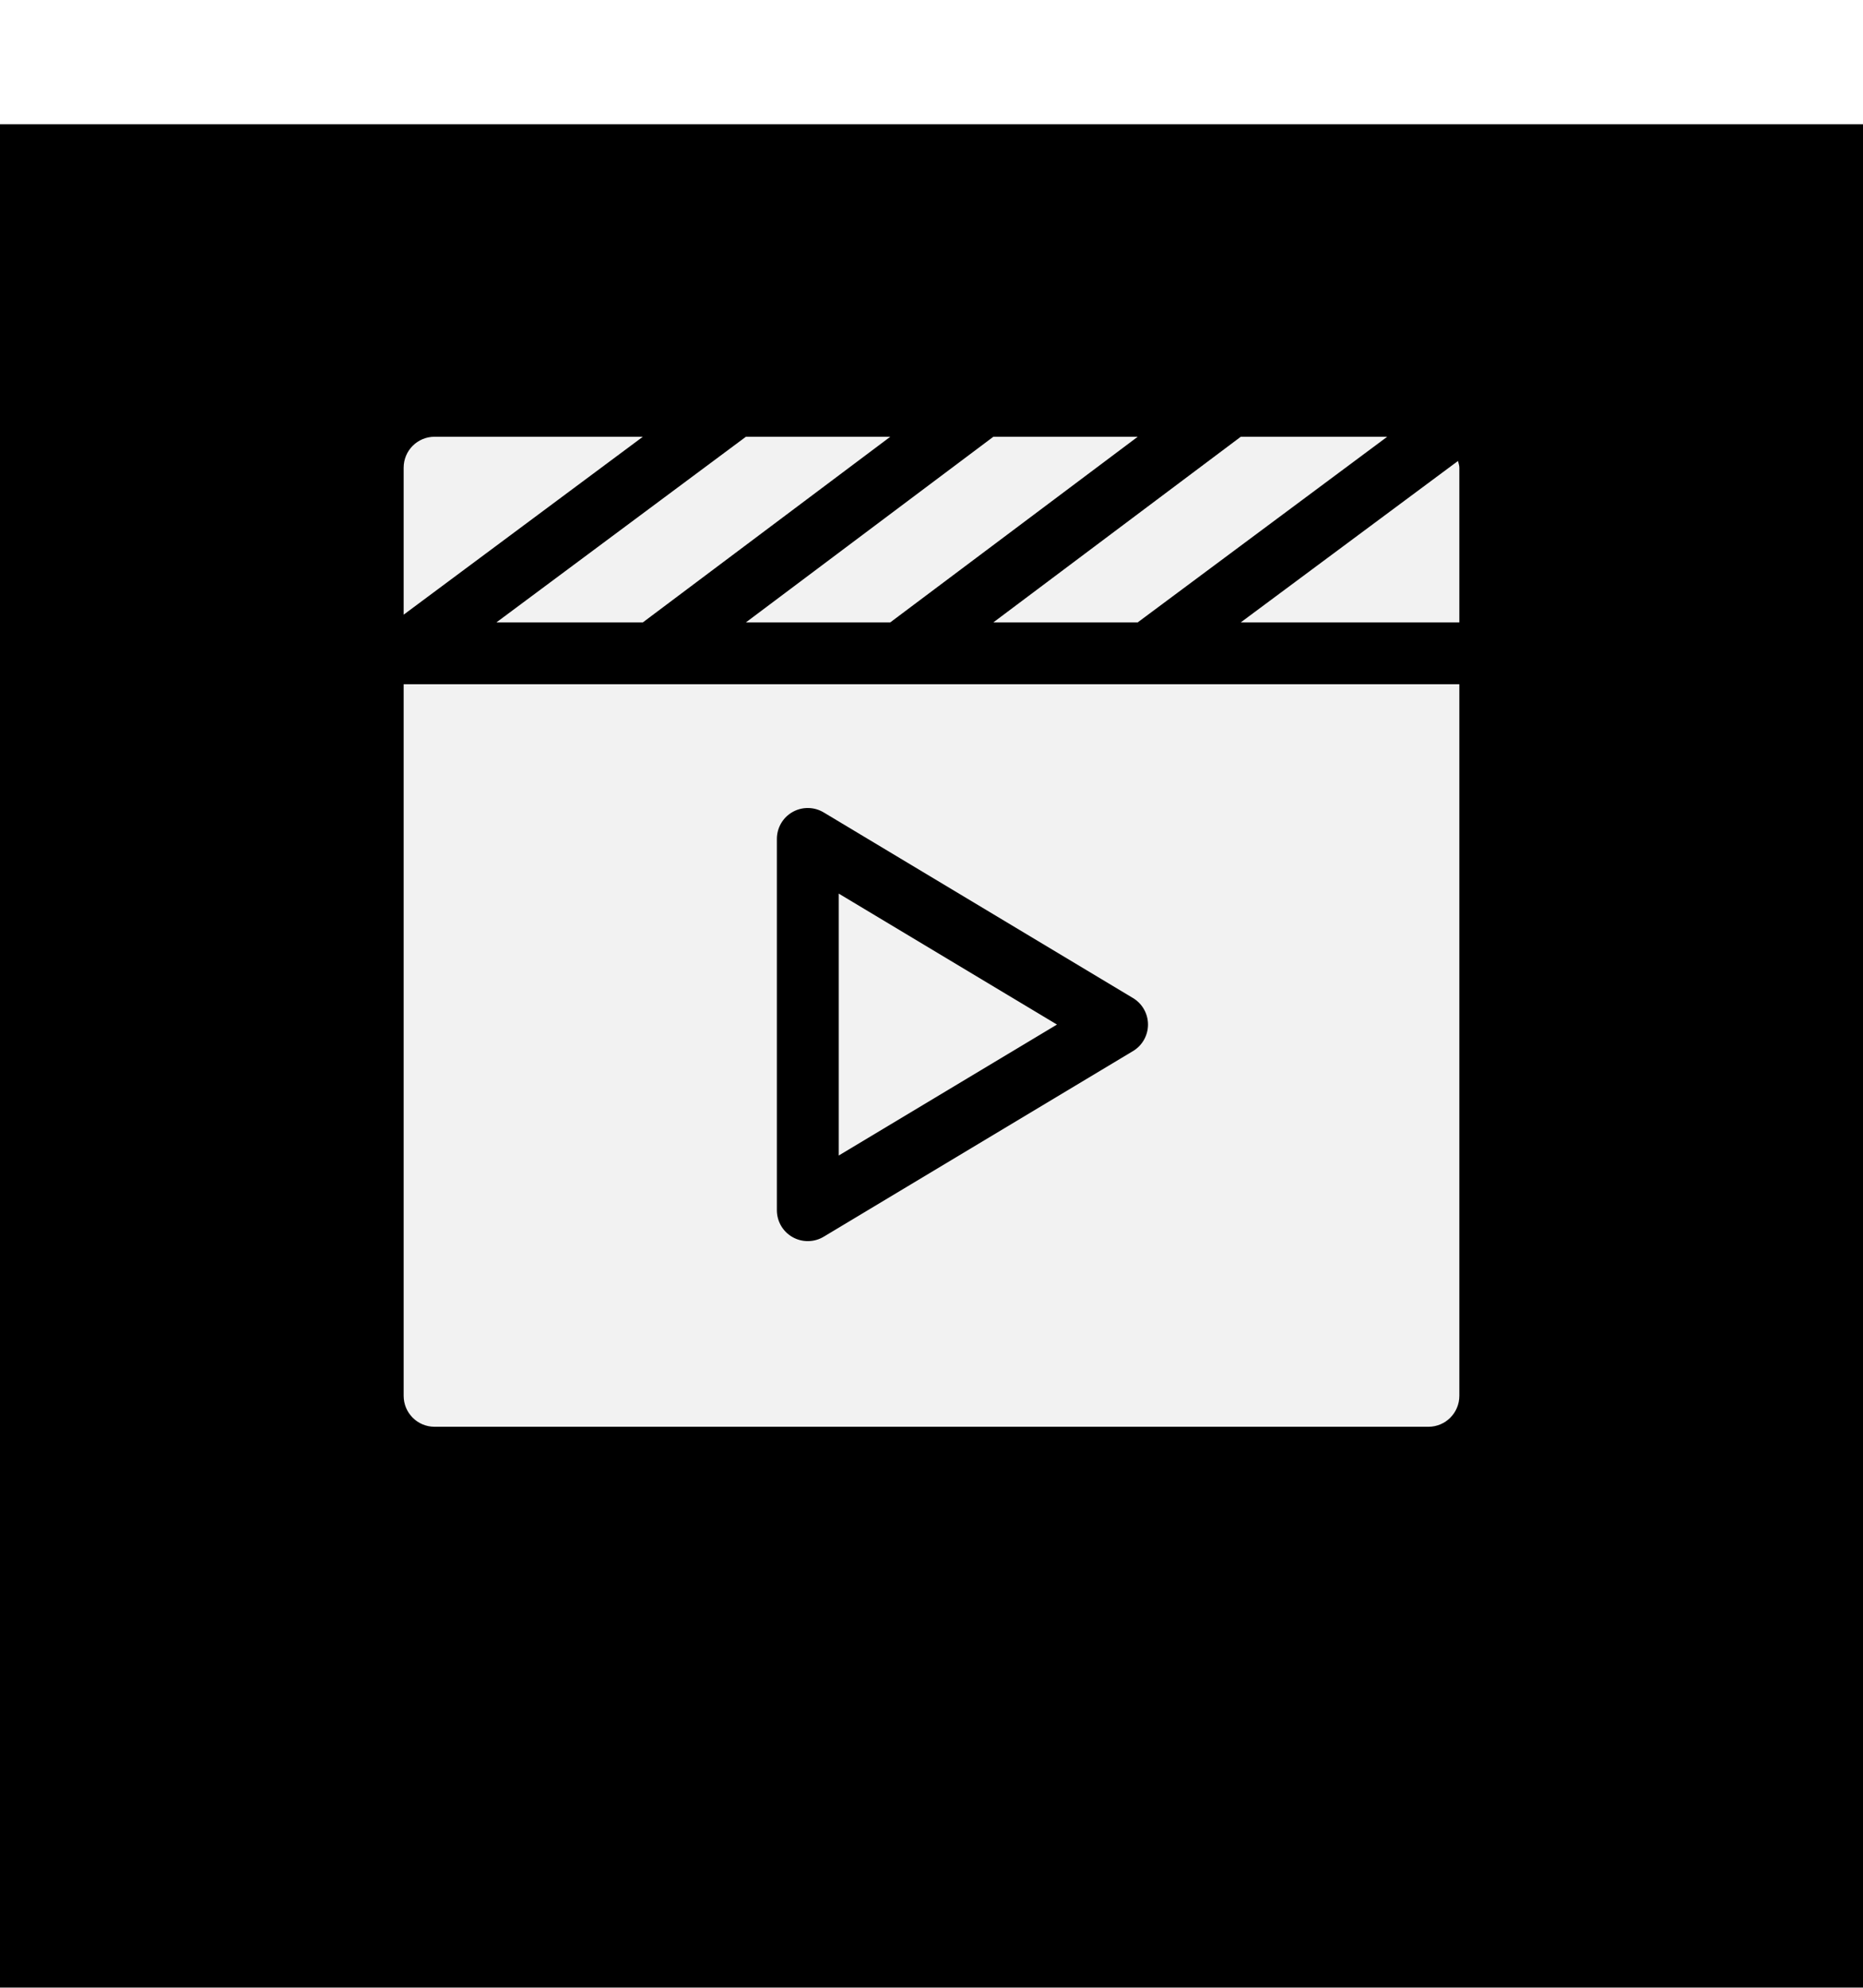 <svg width="60" height="64" viewBox="0 0 60 64" fill="none" xmlns="http://www.w3.org/2000/svg">
<g filter="url(#filter0_d_1126_23)">
<rect width="60" height="60" fill="black"/>
</g>
<path d="M36.642 14.062H31.992L24.023 20.039H28.672L36.642 14.062Z" fill="#F2F2F2"/>
<path d="M44.677 14.062H39.961L31.992 20.039H36.641L44.677 14.062Z" fill="#F2F2F2"/>
<path d="M39.96 20.039H47V15.059C47 14.982 46.973 14.914 46.956 14.842L39.96 20.039Z" fill="#F2F2F2"/>
<path d="M15.988 20.039H20.704L28.673 14.062H24.023L15.988 20.039Z" fill="#F2F2F2"/>
<path d="M13 44.941C13 45.492 13.445 45.938 13.996 45.938H46.004C46.554 45.938 47 45.492 47 44.941V22.031H13V44.941ZM25.02 27.012C25.02 26.653 25.212 26.322 25.524 26.145C25.837 25.968 26.22 25.973 26.528 26.158L36.489 32.134C36.789 32.314 36.973 32.638 36.973 32.988C36.973 33.338 36.789 33.662 36.489 33.842L26.528 39.819C26.22 40.004 25.836 40.008 25.524 39.831C25.212 39.654 25.02 39.324 25.02 38.965V27.012Z" fill="#F2F2F2"/>
<path d="M13.996 14.062C13.445 14.062 13 14.508 13 15.059V19.791L20.704 14.062H13.996Z" fill="#F2F2F2"/>
<path d="M27.012 28.771V37.205L34.041 32.988L27.012 28.771Z" fill="#F2F2F2"/>
<defs>
<filter id="filter0_d_1126_23" x="0" y="0" width="60" height="64" filterUnits="userSpaceOnUse" color-interpolation-filters="sRGB">
<feFlood flood-opacity="0" result="BackgroundImageFix"/>
<feColorMatrix in="SourceAlpha" type="matrix" values="0 0 0 0 0 0 0 0 0 0 0 0 0 0 0 0 0 0 127 0" result="hardAlpha"/>
<feOffset dy="4"/>
<feComposite in2="hardAlpha" operator="out"/>
<feColorMatrix type="matrix" values="0 0 0 0 0.02 0 0 0 0 0.224 0 0 0 0 0.984 0 0 0 1 0"/>
<feBlend mode="normal" in2="BackgroundImageFix" result="effect1_dropShadow_1126_23"/>
<feBlend mode="normal" in="SourceGraphic" in2="effect1_dropShadow_1126_23" result="shape"/>
</filter>
</defs>
</svg>
